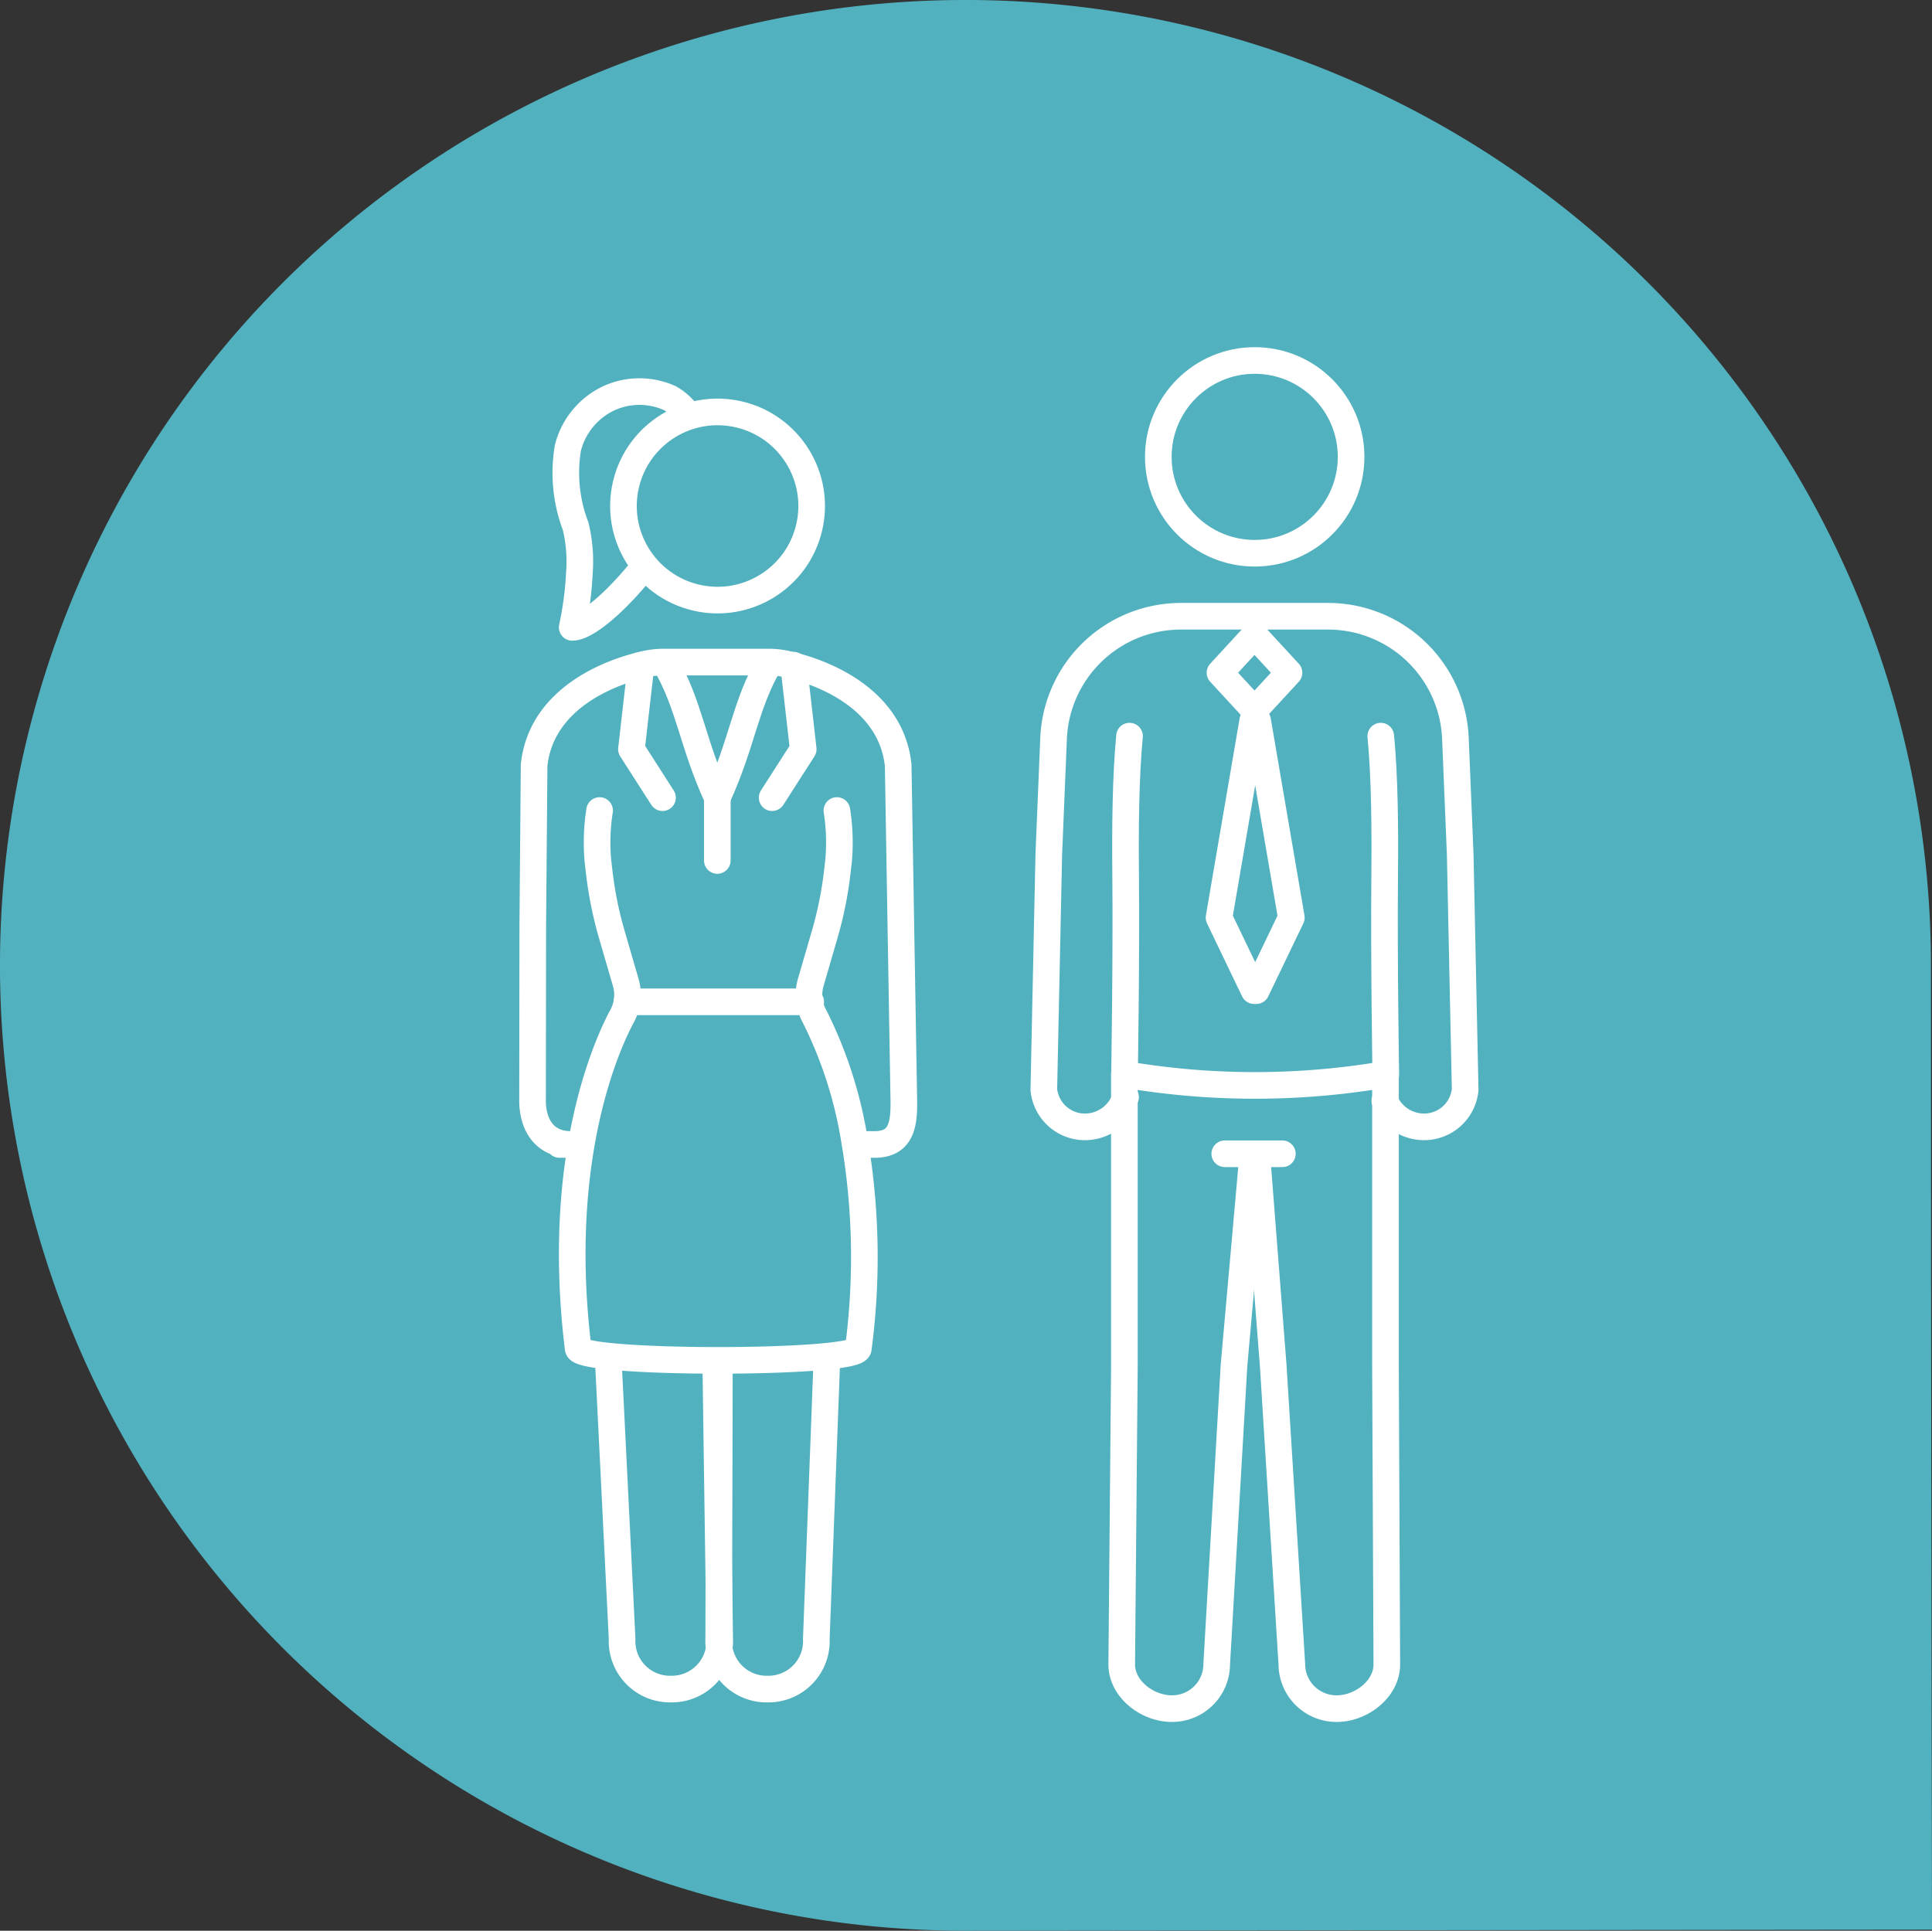 <svg xmlns="http://www.w3.org/2000/svg" width="145.096" height="145.017" viewBox="0 0 145.096 145.017">
  <rect x="0" y="0" width="145.096" height="145.017" fill="#333333" stroke="none"/>
  <g id="Group_1422" data-name="Group 1422" transform="translate(-773 -4790.101)">
    <g id="Group_644" data-name="Group 644" transform="translate(773 4775.715)">
      <g id="Group_639" data-name="Group 639" transform="translate(0 14.386)">
        <path id="Path_266" data-name="Path 266" d="M72.51,145.017a72.509,72.509,0,1,1,72.507-72.511c0,31.634.079,72.432.079,72.432l-72.208.079" transform="translate(0 0)" fill="#51b1bf"/>
      </g>
    </g>
    <g id="Group_1133" data-name="Group 1133" transform="translate(-94.135 4495.515)">
      <g id="Group_1130" data-name="Group 1130" transform="translate(907.135 323.996)">
        <path id="Path_907" data-name="Path 907" d="M941.221,346.955a4.287,4.287,0,0,0-1.209-1.031,5.539,5.539,0,0,0-4.506-.023,5.647,5.647,0,0,0-3.145,3.759,11.3,11.3,0,0,0,.582,5.894,11.153,11.153,0,0,1,.284,3.423,25.091,25.091,0,0,1-.543,4.164c1.038.017,3.313-1.907,5.365-4.512" transform="translate(-929.71 -345.431)" fill="none" stroke="#fff" stroke-linecap="round" stroke-linejoin="round" stroke-width="2"/>
        <g id="Group_1125" data-name="Group 1125" transform="translate(0 20.321)">
          <path id="Path_908" data-name="Path 908" d="M932.2,588.589h.687c1.981-.037,2.164-1.57,2.125-3.425l-.222-13.061-.2-11.993c-.485-4.676-5.026-6.844-8.355-7.6a6.2,6.2,0,0,0-1.372-.153h-7.889a6.2,6.2,0,0,0-1.372.153c-3.329.755-7.87,2.922-8.355,7.6l-.1,11.993-.016,13.061c-.039,1.855.827,3.388,2.807,3.425h-.786" transform="translate(-907.135 -552.359)" fill="none" stroke="#fff" stroke-linecap="round" stroke-linejoin="round" stroke-width="2"/>
        </g>
        <g id="Group_1126" data-name="Group 1126" transform="translate(5.707 73.237)">
          <path id="Path_909" data-name="Path 909" d="M1049.507,1091.193l-.051,20.45a3.6,3.6,0,0,0,3.665,3.77h0a3.6,3.6,0,0,0,3.665-3.77l.773-20.45" transform="translate(-1041.187 -1091.193)" fill="none" stroke="#fff" stroke-linecap="round" stroke-linejoin="round" stroke-width="2"/>
          <path id="Path_910" data-name="Path 910" d="M965.249,1091.193l1.014,20.45a3.6,3.6,0,0,0,3.664,3.77h0a3.6,3.6,0,0,0,3.665-3.77l-.292-20.45" transform="translate(-965.249 -1091.193)" fill="none" stroke="#fff" stroke-linecap="round" stroke-linejoin="round" stroke-width="2"/>
        </g>
        <circle id="Ellipse_41" data-name="Ellipse 41" cx="7.068" cy="7.068" r="7.068" transform="matrix(0.23, -0.973, 0.973, 0.23, 5.387, 13.848)" fill="none" stroke="#fff" stroke-linejoin="round" stroke-width="2"/>
        <path id="Path_911" data-name="Path 911" d="M939.486,665.9a15.472,15.472,0,0,0-.127,3.769l.1.866a28.581,28.581,0,0,0,.946,4.68l1.045,3.593a3.341,3.341,0,0,1,.091,1.458h0a3.345,3.345,0,0,1-.359,1.062c-1.086,2.017-5.068,10.58-3.307,24.961,0,1.212,21.044,1.212,21.044,0a52.222,52.222,0,0,0-.306-15.714,31.963,31.963,0,0,0-3-9.247,3.349,3.349,0,0,1-.36-1.062h0a3.342,3.342,0,0,1,.091-1.458l1.045-3.593a28.562,28.562,0,0,0,.946-4.68l.1-.866a15.472,15.472,0,0,0-.127-3.769" transform="translate(-934.456 -634.43)" fill="none" stroke="#fff" stroke-linecap="round" stroke-linejoin="round" stroke-width="2"/>
        <line id="Line_311" data-name="Line 311" x2="13.802" transform="translate(7.085 45.837)" fill="none" stroke="#fff" stroke-linecap="round" stroke-linejoin="round" stroke-width="2"/>
        <path id="Path_912" data-name="Path 912" d="M1013.871,551.9" transform="translate(-1003.389 -531.627)" fill="none" stroke="#fff" stroke-linecap="round" stroke-linejoin="round" stroke-width="2"/>
        <path id="Path_913" data-name="Path 913" d="M1084.109,551.9" transform="translate(-1066.729 -531.627)" fill="none" stroke="#fff" stroke-linecap="round" stroke-linejoin="round" stroke-width="2"/>
        <path id="Path_914" data-name="Path 914" d="M1048.39,656.043" transform="translate(-1034.518 -625.54)" fill="none" stroke="#fff" stroke-linecap="round" stroke-linejoin="round" stroke-width="2"/>
        <g id="Group_1129" data-name="Group 1129" transform="translate(7.418 20.392)">
          <line id="Line_312" data-name="Line 312" y2="4.717" transform="translate(6.454 10.111)" fill="none" stroke="#fff" stroke-linecap="round" stroke-linejoin="round" stroke-width="2"/>
          <g id="Group_1127" data-name="Group 1127">
            <path id="Path_915" data-name="Path 915" d="M983.4,554.725l-.721,6.31,2.334,3.64" transform="translate(-982.675 -554.564)" fill="none" stroke="#fff" stroke-linecap="round" stroke-linejoin="round" stroke-width="2"/>
            <path id="Path_916" data-name="Path 916" d="M1012.395,563.192c-1.88-4.086-2.1-7.025-3.92-10.111" transform="translate(-1005.941 -553.081)" fill="none" stroke="#fff" stroke-linecap="round" stroke-linejoin="round" stroke-width="2"/>
          </g>
          <g id="Group_1128" data-name="Group 1128" transform="translate(6.453)">
            <path id="Path_917" data-name="Path 917" d="M1091.949,554.725l.72,6.31-2.334,3.64" transform="translate(-1086.217 -554.564)" fill="none" stroke="#fff" stroke-linecap="round" stroke-linejoin="round" stroke-width="2"/>
            <path id="Path_918" data-name="Path 918" d="M1048.39,563.192c1.881-4.086,2.1-7.025,3.92-10.111" transform="translate(-1048.39 -553.081)" fill="none" stroke="#fff" stroke-linecap="round" stroke-linejoin="round" stroke-width="2"/>
          </g>
        </g>
      </g>
      <circle id="Ellipse_42" data-name="Ellipse 42" cx="7.239" cy="7.239" r="7.239" transform="translate(954.126 321.662)" fill="none" stroke="#fff" stroke-linejoin="round" stroke-width="2"/>
      <path id="Path_919" data-name="Path 919" d="M1435.394,537.477l-2.591-2.812,2.591-2.812,2.591,2.812Z" transform="translate(-474.045 -189.55)" fill="none" stroke="#fff" stroke-linecap="round" stroke-linejoin="round" stroke-width="2"/>
      <g id="Group_1131" data-name="Group 1131" transform="translate(958.685 348.698)">
        <path id="Path_920" data-name="Path 920" d="M1434.6,596.961l-2.535,14.812,2.635,5.484" transform="translate(-1432.064 -596.961)" fill="none" stroke="#fff" stroke-linecap="round" stroke-linejoin="round" stroke-width="2"/>
        <path id="Path_921" data-name="Path 921" d="M1460.636,596.961l2.535,14.812-2.635,5.484" transform="translate(-1457.74 -596.961)" fill="none" stroke="#fff" stroke-linecap="round" stroke-linejoin="round" stroke-width="2"/>
      </g>
      <path id="Path_922" data-name="Path 922" d="M1360.165,608.968c-.3,3.092-.324,7-.293,10.411.06,6.522-.086,15.026-.086,15.026" transform="translate(-408.2 -259.091)" fill="none" stroke="#fff" stroke-linecap="round" stroke-linejoin="round" stroke-width="2"/>
      <path id="Path_923" data-name="Path 923" d="M1555.765,608.968c.3,3.092.324,7,.293,10.411-.06,6.522.085,15.026.085,15.026" transform="translate(-584.932 -259.091)" fill="none" stroke="#fff" stroke-linecap="round" stroke-linejoin="round" stroke-width="2"/>
      <path id="Path_924" data-name="Path 924" d="M1323.69,553.726a3.2,3.2,0,0,0,2.581,1.935h0a3.1,3.1,0,0,0,3.454-2.773l-.373-17.677-.359-8.7a9.574,9.574,0,0,0-9.566-9.18H1308.38a9.575,9.575,0,0,0-9.566,9.18l-.359,8.7-.373,17.677a3.1,3.1,0,0,0,3.454,2.773h0a3.193,3.193,0,0,0,2.682-2.212" transform="translate(-352.554 -176.458)" fill="none" stroke="#fff" stroke-linecap="round" stroke-linejoin="round" stroke-width="2"/>
      <g id="Group_1132" data-name="Group 1132" transform="translate(951.377 375.313)">
        <path id="Path_925" data-name="Path 925" d="M1357.846,867.984l0,21.946-.2,22.383c.027,1.83,1.948,3.3,3.8,3.279h0a3.344,3.344,0,0,0,3.332-3.32l1.3-22.451,1.412-15.9" transform="translate(-1357.645 -867.984)" fill="none" stroke="#fff" stroke-linecap="round" stroke-linejoin="round" stroke-width="2"/>
        <path id="Path_926" data-name="Path 926" d="M1470.6,867.984l0,21.946.1,22.383c-.027,1.83-1.948,3.3-3.8,3.279h0a3.345,3.345,0,0,1-3.332-3.32l-1.4-22.451-1.237-15.9" transform="translate(-1450.79 -867.984)" fill="none" stroke="#fff" stroke-linecap="round" stroke-linejoin="round" stroke-width="2"/>
        <line id="Line_313" data-name="Line 313" x2="4.326" transform="translate(7.739 5.933)" fill="none" stroke="#fff" stroke-linecap="round" stroke-linejoin="round" stroke-width="2"/>
      </g>
      <path id="Path_927" data-name="Path 927" d="M1361.737,867.984a58.135,58.135,0,0,0,19.206,0" transform="translate(-409.958 -492.671)" fill="none" stroke="#fff" stroke-linecap="round" stroke-linejoin="round" stroke-width="2"/>
    </g>
  </g>
</svg>
